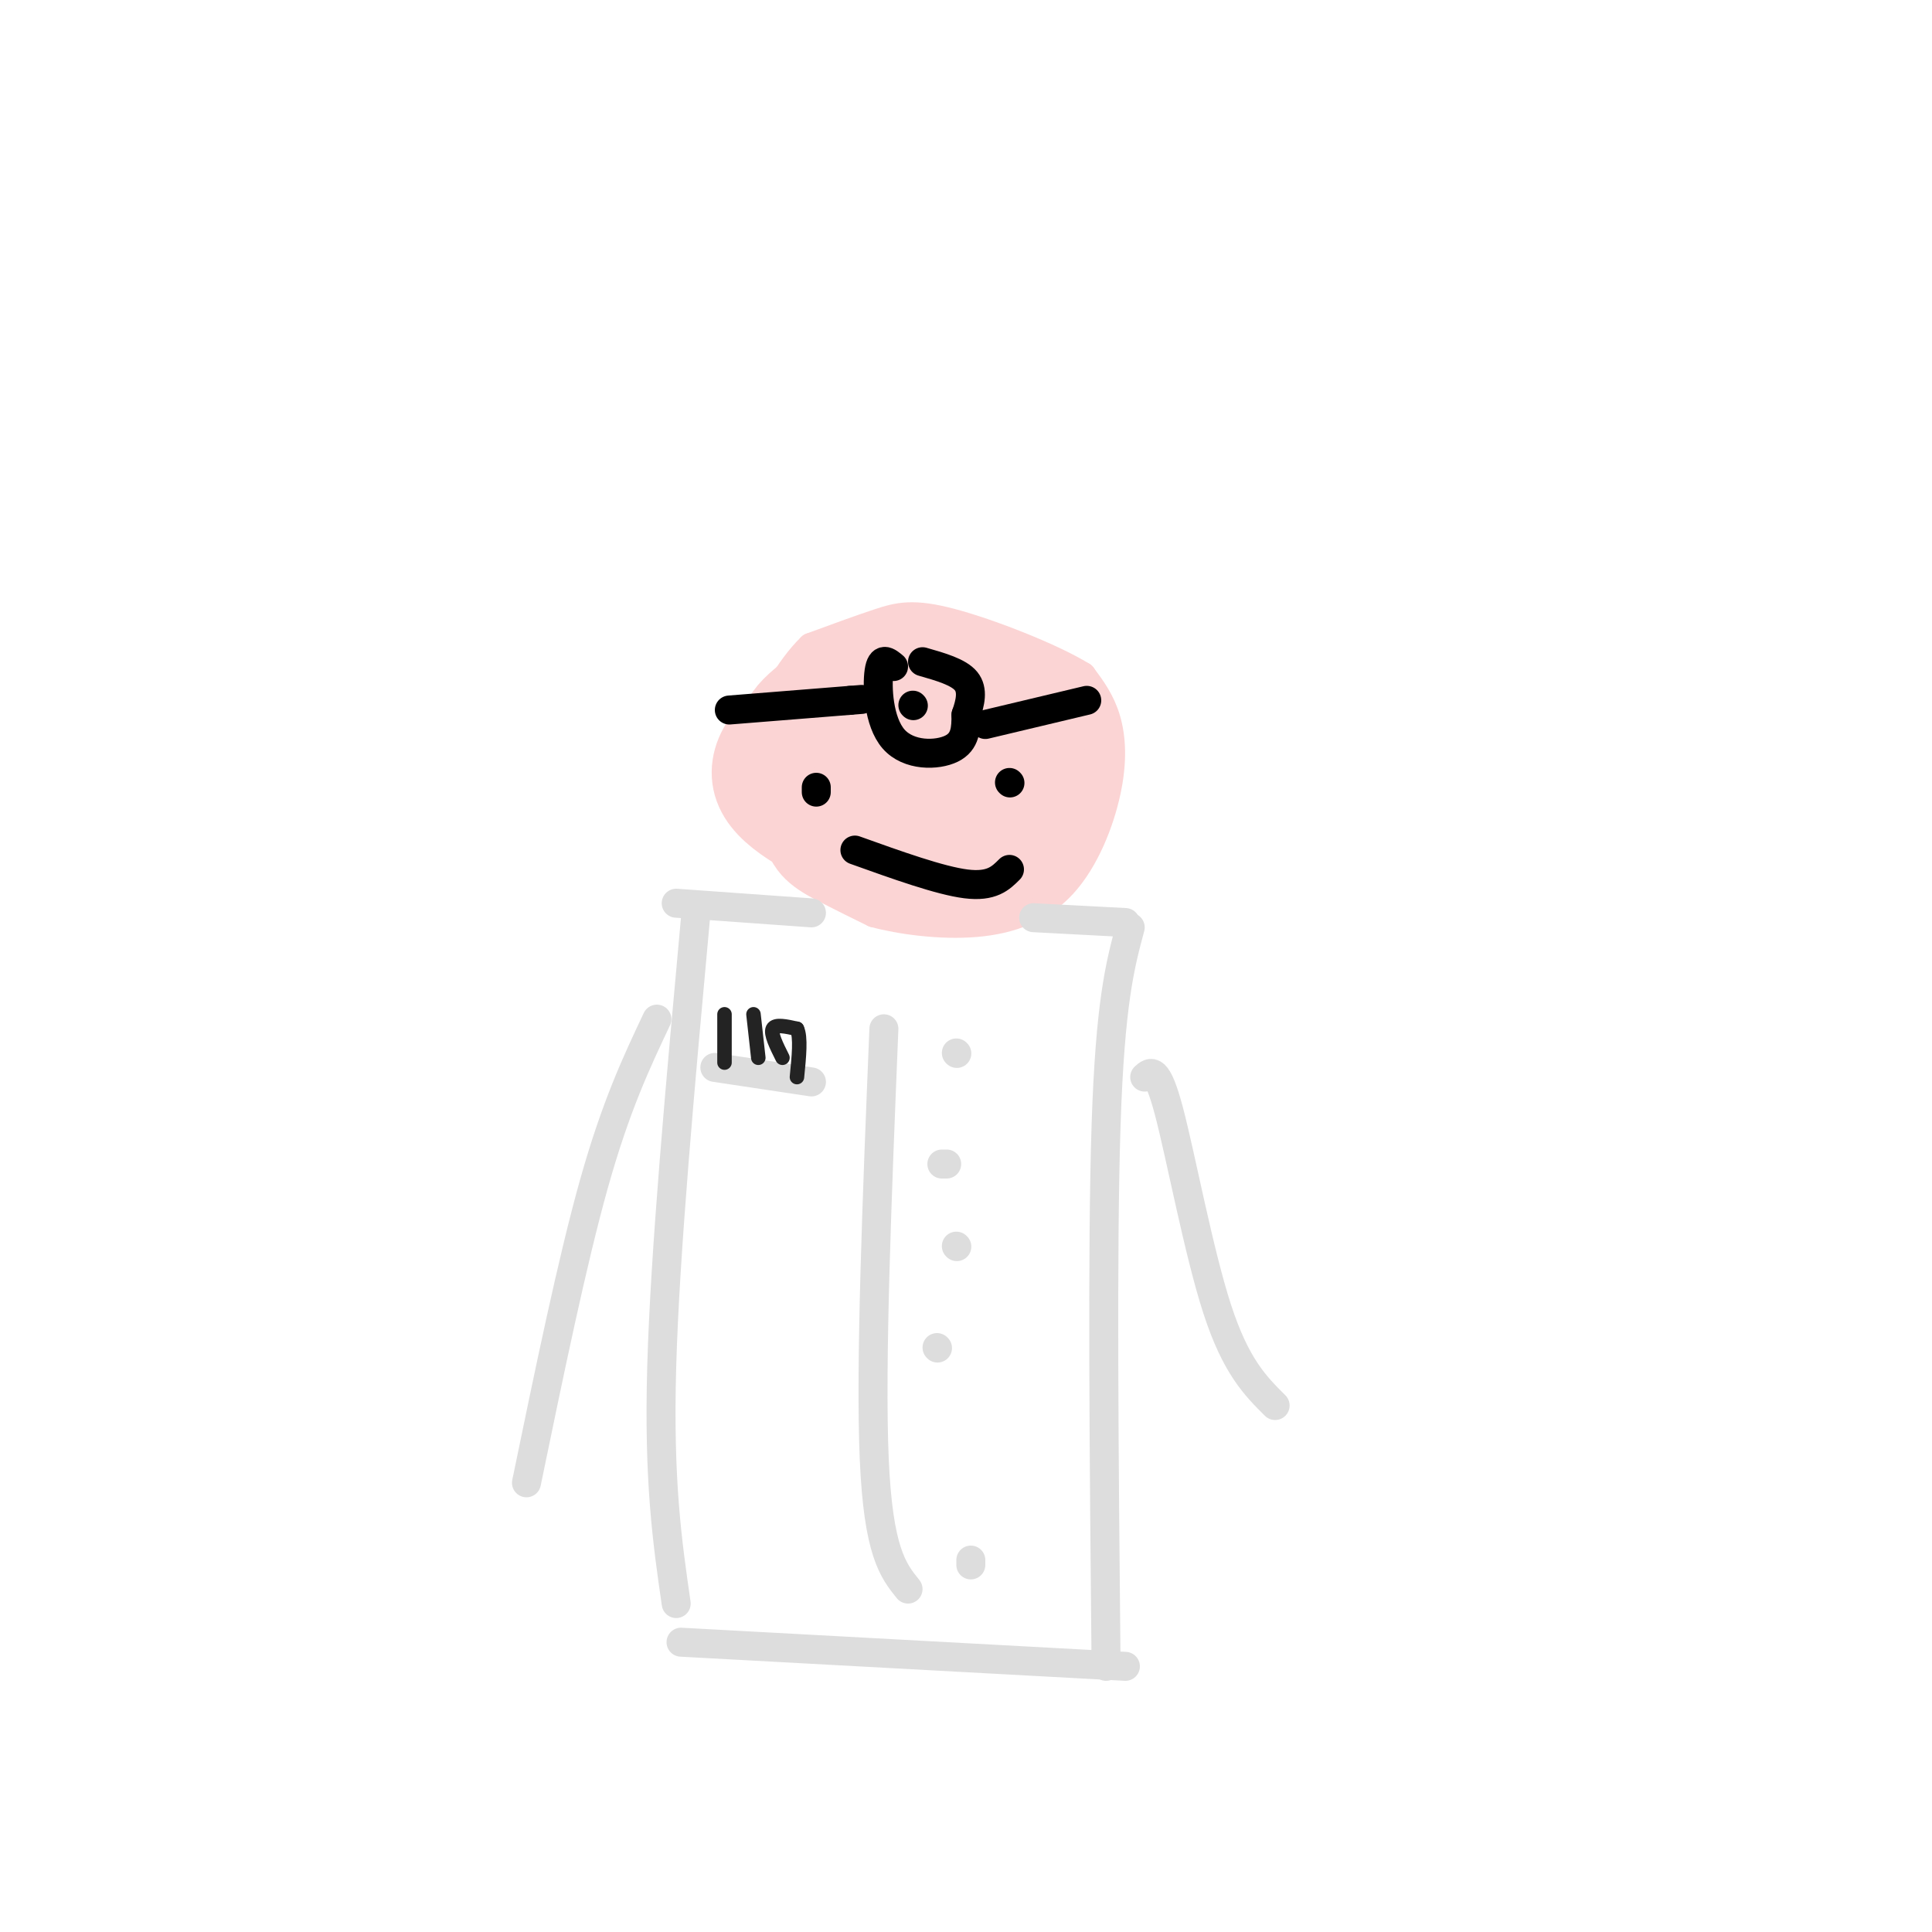 <svg viewBox='0 0 400 400' version='1.1' xmlns='http://www.w3.org/2000/svg' xmlns:xlink='http://www.w3.org/1999/xlink'><g fill='none' stroke='rgb(251,212,212)' stroke-width='6' stroke-linecap='round' stroke-linejoin='round'><path d='M168,142c-3.844,11.444 -7.689,22.889 -7,30c0.689,7.111 5.911,9.889 10,12c4.089,2.111 7.044,3.556 10,5'/><path d='M181,189c5.353,1.460 13.735,2.609 21,2c7.265,-0.609 13.411,-2.978 18,-8c4.589,-5.022 7.620,-12.698 9,-19c1.380,-6.302 1.109,-11.229 0,-15c-1.109,-3.771 -3.054,-6.385 -5,-9'/><path d='M224,140c-6.155,-3.821 -19.042,-8.875 -27,-11c-7.958,-2.125 -10.988,-1.321 -15,0c-4.012,1.321 -9.006,3.161 -14,5'/><path d='M168,134c-4.571,4.345 -9.000,12.708 -11,17c-2.000,4.292 -1.571,4.512 0,6c1.571,1.488 4.286,4.244 7,7'/></g>
<g fill='none' stroke='rgb(251,212,212)' stroke-width='20' stroke-linecap='round' stroke-linejoin='round'><path d='M174,147c-3.167,7.917 -6.333,15.833 -4,20c2.333,4.167 10.167,4.583 18,5'/><path d='M188,172c3.636,0.764 3.727,0.174 3,1c-0.727,0.826 -2.273,3.069 -5,3c-2.727,-0.069 -6.636,-2.448 -6,-2c0.636,0.448 5.818,3.724 11,7'/><path d='M191,181c3.612,2.158 7.144,4.053 12,1c4.856,-3.053 11.038,-11.053 14,-16c2.962,-4.947 2.703,-6.842 2,-9c-0.703,-2.158 -1.852,-4.579 -3,-7'/><path d='M216,150c-5.311,-3.133 -17.089,-7.467 -24,-7c-6.911,0.467 -8.956,5.733 -11,11'/><path d='M181,154c-3.587,1.813 -7.054,0.847 -11,0c-3.946,-0.847 -8.370,-1.574 -6,-5c2.370,-3.426 11.534,-9.550 18,-11c6.466,-1.450 10.233,1.775 14,5'/><path d='M196,143c4.083,2.105 7.291,4.866 9,8c1.709,3.134 1.921,6.641 2,9c0.079,2.359 0.027,3.571 -3,5c-3.027,1.429 -9.028,3.074 -12,1c-2.972,-2.074 -2.916,-7.866 -1,-10c1.916,-2.134 5.690,-0.610 6,1c0.310,1.610 -2.845,3.305 -6,5'/><path d='M191,162c-2.067,-0.675 -4.234,-4.861 -7,-7c-2.766,-2.139 -6.129,-2.230 -9,-1c-2.871,1.230 -5.249,3.780 -6,6c-0.751,2.220 0.124,4.110 1,6'/><path d='M170,166c0.869,2.278 2.542,4.971 6,7c3.458,2.029 8.700,3.392 15,1c6.300,-2.392 13.657,-8.541 17,-13c3.343,-4.459 2.671,-7.230 2,-10'/><path d='M210,151c0.800,-4.311 1.800,-10.089 -5,-11c-6.800,-0.911 -21.400,3.044 -36,7'/><path d='M169,147c-8.978,4.022 -13.422,10.578 -11,16c2.422,5.422 11.711,9.711 21,14'/><path d='M179,177c4.833,3.000 6.417,3.500 8,4'/></g>
<g fill='none' stroke='rgb(0,0,0)' stroke-width='6' stroke-linecap='round' stroke-linejoin='round'><path d='M151,147c0.000,0.000 25.000,-2.000 25,-2'/><path d='M176,145c4.167,-0.333 2.083,-0.167 0,0'/><path d='M185,138c-1.268,-1.060 -2.536,-2.119 -3,1c-0.464,3.119 -0.125,10.417 3,14c3.125,3.583 9.036,3.452 12,2c2.964,-1.452 2.982,-4.226 3,-7'/><path d='M200,148c0.867,-2.467 1.533,-5.133 0,-7c-1.533,-1.867 -5.267,-2.933 -9,-4'/><path d='M204,150c0.000,0.000 21.000,-5.000 21,-5'/><path d='M169,164c0.000,0.000 0.000,-1.000 0,-1'/><path d='M209,162c0.000,0.000 0.100,0.100 0.1,0.1'/><path d='M177,176c8.833,3.167 17.667,6.333 23,7c5.333,0.667 7.167,-1.167 9,-3'/><path d='M189,146c0.000,0.000 0.100,0.100 0.1,0.1'/></g>
<g fill='none' stroke='rgb(221,221,221)' stroke-width='6' stroke-linecap='round' stroke-linejoin='round'><path d='M168,189c0.000,0.000 -28.000,-2.000 -28,-2'/><path d='M144,190c-3.167,34.667 -6.333,69.333 -7,93c-0.667,23.667 1.167,36.333 3,49'/><path d='M214,190c0.000,0.000 19.000,1.000 19,1'/><path d='M234,192c-2.083,7.750 -4.167,15.500 -5,41c-0.833,25.500 -0.417,68.750 0,112'/><path d='M183,213c-1.417,34.833 -2.833,69.667 -2,89c0.833,19.333 3.917,23.167 7,27'/><path d='M198,218c0.000,0.000 0.100,0.100 0.1,0.1'/><path d='M195,241c0.000,0.000 1.000,0.000 1,0'/><path d='M194,279c0.000,0.000 0.100,0.100 0.1,0.1'/><path d='M201,324c0.000,0.000 0.000,-1.000 0,-1'/><path d='M198,258c0.000,0.000 0.100,0.100 0.1,0.1'/><path d='M136,211c-4.250,9.000 -8.500,18.000 -13,34c-4.500,16.000 -9.250,39.000 -14,62'/><path d='M237,223c1.267,-1.156 2.533,-2.311 5,7c2.467,9.311 6.133,29.089 10,41c3.867,11.911 7.933,15.956 12,20'/><path d='M141,340c0.000,0.000 92.000,5.000 92,5'/><path d='M148,221c0.000,0.000 20.000,3.000 20,3'/></g>
<g fill='none' stroke='rgb(35,35,35)' stroke-width='3' stroke-linecap='round' stroke-linejoin='round'><path d='M150,220c0.000,0.000 0.000,-10.000 0,-10'/><path d='M157,219c0.000,0.000 -1.000,-9.000 -1,-9'/><path d='M162,219c-1.250,-2.500 -2.500,-5.000 -2,-6c0.500,-1.000 2.750,-0.500 5,0'/><path d='M165,213c0.833,1.667 0.417,5.833 0,10'/></g>
</svg>